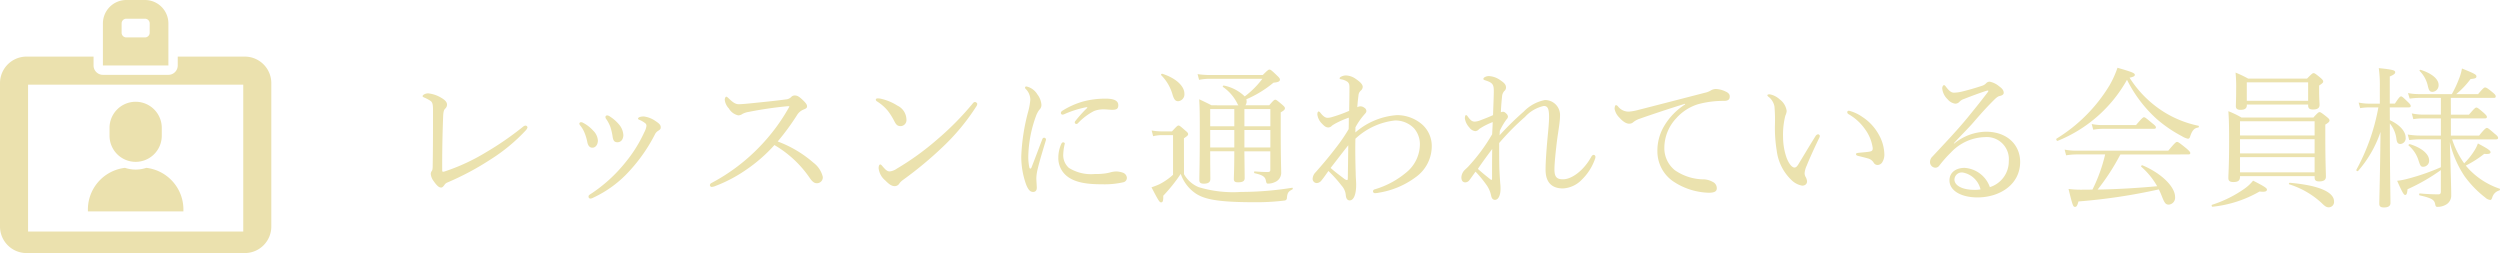 <svg xmlns="http://www.w3.org/2000/svg" width="298.584" height="30.225" viewBox="0 0 298.584 30.225"><g transform="translate(-770 -14730.75)"><path d="M15.408-8.064A37,37,0,0,1,10.944-5,23.794,23.794,0,0,1,6.156-2.79a.793.793,0,0,1-.252.054c-.054,0-.09-.054-.09-.18C5.8-5.022,5.85-7.38,5.922-9.234c.018-.684.108-.9.234-1.026a.675.675,0,0,0,.234-.486c0-.306-.234-.558-.666-.81A3.8,3.8,0,0,0,4.14-12.1c-.36,0-.666.2-.666.324,0,.09.054.108.162.162a4.6,4.6,0,0,1,.81.432c.216.18.27.45.27,1.08,0,1.962,0,4.626-.036,6.57,0,.468-.036.594-.108.7a.614.614,0,0,0-.126.342,1.647,1.647,0,0,0,.342.864c.414.594.648.774.9.774.144,0,.252-.126.378-.288a.785.785,0,0,1,.306-.288A33.316,33.316,0,0,0,11.628-4.23,21.129,21.129,0,0,0,15.8-7.686a.875.875,0,0,0,.2-.342.232.232,0,0,0-.216-.216C15.7-8.262,15.57-8.208,15.408-8.064Zm10.116-1.4a.2.2,0,0,0-.216.18.432.432,0,0,0,.108.27,4.192,4.192,0,0,1,.486.936,7.015,7.015,0,0,1,.252,1.062c.072.594.234.756.612.756.414-.018.666-.342.684-.846A2.132,2.132,0,0,0,27-8.3a4.781,4.781,0,0,0-1.17-1.044A.617.617,0,0,0,25.524-9.468Zm4.356.126a1.484,1.484,0,0,0-.5.072c-.072.036-.18.108-.18.162a.193.193,0,0,0,.108.144,2.912,2.912,0,0,1,.738.414.383.383,0,0,1,.162.324,2.112,2.112,0,0,1-.252.756,16.375,16.375,0,0,1-2.25,3.6A17.832,17.832,0,0,1,23.454-.018c-.108.072-.162.126-.162.234a.223.223,0,0,0,.234.252A.829.829,0,0,0,23.85.36,13.507,13.507,0,0,0,28.242-2.9a19.483,19.483,0,0,0,2.97-4.284,1.024,1.024,0,0,1,.378-.432c.234-.144.324-.234.324-.414,0-.288-.144-.45-.666-.792A3.11,3.11,0,0,0,29.88-9.342Zm-7.506.684a.185.185,0,0,0-.18.2.463.463,0,0,0,.126.216,3.452,3.452,0,0,1,.486.828,5.84,5.84,0,0,1,.324,1.062c.108.576.342.738.63.738.36,0,.648-.36.648-.864a1.809,1.809,0,0,0-.558-1.17,4.249,4.249,0,0,0-1.206-.936A.508.508,0,0,0,22.374-8.658Zm23.508,2.3a29.284,29.284,0,0,0,2.3-3.132,1.613,1.613,0,0,1,.756-.666c.36-.144.45-.216.45-.4,0-.216-.144-.414-.63-.864-.378-.342-.576-.432-.846-.432a.575.575,0,0,0-.432.2.971.971,0,0,1-.612.27c-1.314.18-2.808.324-4.212.468-.522.054-1.134.108-1.422.108-.4,0-.72-.234-1.188-.684-.108-.108-.234-.216-.306-.216-.09,0-.18.2-.18.378A1.773,1.773,0,0,0,40.05-10.3a1.719,1.719,0,0,0,1.116.828.9.9,0,0,0,.522-.18,2.349,2.349,0,0,1,.738-.234,45.71,45.71,0,0,1,4.7-.684c.108,0,.144,0,.144.036s-.018.072-.072.162a22.551,22.551,0,0,1-3.4,4.572,22.66,22.66,0,0,1-5.832,4.41.313.313,0,0,0-.18.252.23.23,0,0,0,.2.216,1.491,1.491,0,0,0,.486-.126,16.984,16.984,0,0,0,3.51-1.836,18.511,18.511,0,0,0,3.51-3.042,13.109,13.109,0,0,1,4.266,4c.288.4.522.558.774.558a.7.7,0,0,0,.738-.756,3.006,3.006,0,0,0-1.116-1.692A13.821,13.821,0,0,0,45.882-6.354ZM69.444-11.07a.373.373,0,0,0-.252.162A34.578,34.578,0,0,1,64.908-6.57,32.54,32.54,0,0,1,60.1-3.1a1.791,1.791,0,0,1-.846.324c-.288,0-.5-.2-.864-.63-.126-.144-.18-.2-.252-.2-.126,0-.2.18-.2.45a2.192,2.192,0,0,0,.774,1.44c.4.4.738.7,1.152.7a.669.669,0,0,0,.576-.36,2.087,2.087,0,0,1,.45-.414,45.431,45.431,0,0,0,4.7-3.906,25.632,25.632,0,0,0,4-4.824.571.571,0,0,0,.126-.324C69.714-10.944,69.552-11.07,69.444-11.07ZM57.8-11.5c-.108,0-.2.072-.2.144a.278.278,0,0,0,.144.216,5.436,5.436,0,0,1,1.3,1.134A7.817,7.817,0,0,1,59.8-8.8c.234.468.4.612.774.612a.714.714,0,0,0,.684-.792,1.874,1.874,0,0,0-1.08-1.656,6.126,6.126,0,0,0-2-.828A1.886,1.886,0,0,0,57.8-11.5ZM82.836-10.35a14.736,14.736,0,0,0-1.368,1.512.332.332,0,0,0-.108.234.211.211,0,0,0,.18.162.274.274,0,0,0,.216-.108,7.153,7.153,0,0,1,1.908-1.44,3.075,3.075,0,0,1,1.152-.2c.288,0,.774.054,1.026.054.468,0,.72-.09.72-.54,0-.4-.252-.792-1.494-.792a10.32,10.32,0,0,0-2.718.342,9.555,9.555,0,0,0-2.43,1.08c-.144.09-.216.162-.216.288a.2.2,0,0,0,.216.2.772.772,0,0,0,.27-.09,12.292,12.292,0,0,1,2.52-.792C82.872-10.476,82.89-10.4,82.836-10.35ZM79.4-4.428a2.748,2.748,0,0,0,.9,2.106c1.08.972,2.844,1.08,4.338,1.08a10.032,10.032,0,0,0,2.5-.234.538.538,0,0,0,.45-.54.707.707,0,0,0-.486-.612,2.635,2.635,0,0,0-.738-.144,2.849,2.849,0,0,0-.684.09,5.214,5.214,0,0,1-.666.144,8.449,8.449,0,0,1-1.278.072A5,5,0,0,1,80.658-3.2,2.036,2.036,0,0,1,79.992-4.9a6.032,6.032,0,0,1,.18-1.188c0-.108-.09-.162-.2-.162-.09,0-.144.054-.216.18A4.032,4.032,0,0,0,79.4-4.428Zm-1.926-2.16C77.04-5.472,76.608-4.3,76.194-3.24c-.036.09-.09.126-.126.126-.054,0-.108-.036-.126-.126A6.033,6.033,0,0,1,75.816-4.7a14.758,14.758,0,0,1,.9-4.644,2.8,2.8,0,0,1,.414-.792.794.794,0,0,0,.252-.594A2.305,2.305,0,0,0,76.9-11.97a2.036,2.036,0,0,0-1.314-.954.145.145,0,0,0-.162.126.243.243,0,0,0,.09.18,1.833,1.833,0,0,1,.54,1.278,7.663,7.663,0,0,1-.27,1.476,23.89,23.89,0,0,0-.81,5.292,9.841,9.841,0,0,0,.594,3.4c.27.648.5.846.828.846.234,0,.432-.144.432-.5,0-.252-.054-.846-.054-1.17a5.446,5.446,0,0,1,.18-1.152c.162-.7.5-1.836.936-3.276a.792.792,0,0,0,.036-.18.23.23,0,0,0-.216-.2C77.616-6.8,77.526-6.75,77.472-6.588ZM97.7-10.674c-.594-.306-.864-.432-1.476-.72.072,1.062.072,2.106.072,4.194,0,3.456-.054,4.68-.054,5.454,0,.306.144.432.54.432.522,0,.774-.18.774-.54,0-.666-.018-1.494-.018-3.33h2.88v.108c0,1.908-.054,2.934-.054,3.2,0,.288.126.4.5.4.558,0,.792-.144.792-.5,0-.468-.018-1.692-.036-3.2h3.1v2.2c0,.2-.09.27-.306.27-.468,0-.864-.018-1.566-.072-.09,0-.09.2,0,.216.954.216,1.224.414,1.332.828.072.378.108.414.27.414a1.888,1.888,0,0,0,.81-.18,1.193,1.193,0,0,0,.756-1.206c0-.45-.054-1.692-.054-5.184V-9.828c.4-.234.5-.342.5-.486,0-.126-.072-.216-.342-.45-.594-.5-.7-.576-.81-.576s-.216.072-.72.666h-2.844a.8.8,0,0,0,.144-.468,1.216,1.216,0,0,0-.036-.252,12.981,12.981,0,0,0,3.24-1.98c.558-.054.774-.144.774-.378,0-.108-.072-.216-.36-.486-.666-.648-.774-.7-.882-.7-.126,0-.216.054-.81.648H97.56a10.378,10.378,0,0,1-1.53-.108l.18.684a6.433,6.433,0,0,1,1.368-.126h6.192a10.569,10.569,0,0,1-2.106,2.106,4.993,4.993,0,0,0-2.5-1.3c-.072-.018-.162.126-.108.162a5.221,5.221,0,0,1,1.728,2,.744.744,0,0,0,.126.2Zm2.718,5.04h-2.88V-7.722h2.88Zm1.206,0V-7.722h3.1v2.088Zm0-4.59h3.1v2.052h-3.1Zm-1.206,0v2.052h-2.88v-2.052Zm-6.7-.936a.827.827,0,0,0,.738-.918c0-.792-.846-1.782-2.628-2.358-.09-.036-.216.108-.144.162a5.365,5.365,0,0,1,1.35,2.3C93.222-11.34,93.4-11.16,93.726-11.16Zm.684,4.428c.45-.306.5-.378.5-.5,0-.108-.072-.216-.342-.432-.594-.522-.684-.594-.81-.594-.108,0-.2.072-.774.7H91.944a7.271,7.271,0,0,1-1.4-.108l.18.684a4.412,4.412,0,0,1,1.224-.126H93.1v4.734a7.48,7.48,0,0,1-1.6,1.116,8.543,8.543,0,0,1-.972.378c.882,1.71.972,1.8,1.152,1.8.2,0,.27-.2.252-.792a19.506,19.506,0,0,0,2.088-2.61A4.643,4.643,0,0,0,95.832-.126C96.858.54,98.424.9,102.708.9a27.366,27.366,0,0,0,3.726-.2A.3.3,0,0,0,106.7.4c.054-.612.162-.774.648-1.026.072-.036.072-.216-.018-.2a38.927,38.927,0,0,1-6.12.5A14.208,14.208,0,0,1,96.156-.9,3.575,3.575,0,0,1,94.41-2.448Zm20.484-1.314A8.114,8.114,0,0,1,115.92-9.54c.126-.144.27-.288.27-.432a.463.463,0,0,0-.252-.414.718.718,0,0,0-.432-.162.733.733,0,0,0-.4.108c.036-.54.09-1.008.144-1.44a.835.835,0,0,1,.288-.558.627.627,0,0,0,.216-.432c0-.306-.324-.612-.828-.954a2.147,2.147,0,0,0-1.152-.414,1.263,1.263,0,0,0-.63.162c-.09.054-.144.108-.144.18,0,.09.036.09.216.126a1.78,1.78,0,0,1,.738.306c.234.234.216.432.216.828,0,.774-.018,1.71-.036,2.628a17.476,17.476,0,0,1-2.106.756,1.673,1.673,0,0,1-.486.072c-.288,0-.558-.234-.882-.648-.036-.036-.108-.108-.162-.108-.09,0-.162.108-.162.36a1.854,1.854,0,0,0,.576,1.116c.288.306.468.432.738.432a.591.591,0,0,0,.432-.216,4.981,4.981,0,0,1,.612-.36,10.218,10.218,0,0,1,1.4-.594c0,.414,0,.9-.018,1.368a20.067,20.067,0,0,1-1.566,2.286c-.81,1.062-1.656,2.052-2.376,2.862a1.186,1.186,0,0,0-.36.756.5.5,0,0,0,.5.54.76.76,0,0,0,.576-.342c.27-.324.432-.576.81-1.1a15.34,15.34,0,0,1,1.584,1.764,1.9,1.9,0,0,1,.486,1.1c.036.486.234.648.468.648.45,0,.774-.63.774-1.89,0-.36-.054-.918-.054-1.3-.036-1.224-.072-2.718-.036-4.176a8.188,8.188,0,0,1,4.716-2.178,3.08,3.08,0,0,1,2.286.936,2.887,2.887,0,0,1,.7,1.89,4.382,4.382,0,0,1-1.4,3.186,10.476,10.476,0,0,1-4,2.214.245.245,0,0,0-.2.27.222.222,0,0,0,.234.18,1.962,1.962,0,0,0,.468-.054,10.03,10.03,0,0,0,4.374-1.836A4.548,4.548,0,0,0,124-5.832a3.432,3.432,0,0,0-1.152-2.556A4.586,4.586,0,0,0,119.862-9.5a8.442,8.442,0,0,0-4.986,2.07Zm-2.97,4.86C112.554-4,113.31-5,114.03-5.9c-.018,1.314-.036,2.79-.054,3.87,0,.216-.018.288-.108.288a.808.808,0,0,1-.378-.2C112.986-2.322,112.41-2.754,111.924-3.186Zm20.214-4.446a7.8,7.8,0,0,1,.792-1.35.534.534,0,0,0,.18-.342.562.562,0,0,0-.2-.36c-.162-.162-.27-.216-.36-.216a.815.815,0,0,0-.288.054c.036-.9.108-1.53.144-1.908a1.084,1.084,0,0,1,.27-.63.533.533,0,0,0,.2-.414c0-.378-.27-.594-.666-.864a2.564,2.564,0,0,0-1.35-.5,1.02,1.02,0,0,0-.522.126c-.144.09-.162.144-.162.216s.036.108.27.18c.828.27.972.486.972,1.26,0,.576-.054,1.8-.09,2.88-.468.216-1.026.432-1.548.63a1.894,1.894,0,0,1-.648.144c-.27,0-.468-.108-.828-.612-.072-.108-.126-.162-.216-.162-.072,0-.126.18-.126.4a2.057,2.057,0,0,0,.54,1.08,1,1,0,0,0,.7.432.646.646,0,0,0,.468-.252,7.8,7.8,0,0,1,1.62-.828c-.018.414-.036.882-.072,1.458a21.378,21.378,0,0,1-2.88,3.888c-.144.144-.288.27-.378.36a1.331,1.331,0,0,0-.414.882c0,.4.162.594.45.612a.629.629,0,0,0,.522-.288c.162-.2.324-.45.72-.99a13.66,13.66,0,0,1,1.368,1.674,3.338,3.338,0,0,1,.5,1.224c.072.324.234.468.45.468.414,0,.666-.558.666-1.332a5.512,5.512,0,0,0-.036-.648c-.018-.234-.036-.522-.054-.774q-.054-1-.054-1.242c-.018-.774-.018-1.782-.018-2.79a29.475,29.475,0,0,1,3.078-3.114,4.287,4.287,0,0,1,2.25-1.314c.45,0,.63.288.63,1.3,0,.7-.09,1.548-.2,2.718-.126,1.44-.216,2.7-.216,3.6,0,1.476.72,2.232,2.07,2.232A3.374,3.374,0,0,0,141.93-1.8a6.364,6.364,0,0,0,1.548-2.412.817.817,0,0,0,.072-.324.231.231,0,0,0-.2-.216c-.162,0-.252.144-.324.27-.864,1.566-2.286,2.646-3.348,2.646-.738,0-1.026-.27-1.026-1.188,0-.7.144-2.088.306-3.438.144-1.08.36-2.232.36-2.934A1.787,1.787,0,0,0,137.5-11.3,4.786,4.786,0,0,0,135-9.936a36.224,36.224,0,0,0-2.9,2.844ZM129.51-3.078c.414-.63,1.1-1.566,1.71-2.376-.018,1.044-.018,2.3-.018,3.546,0,.144-.054.18-.18.09C130.59-2.16,129.978-2.646,129.51-3.078Zm24.75-7.7a7.707,7.707,0,0,0-2.5,2.574,5.746,5.746,0,0,0-.81,3.078,4.343,4.343,0,0,0,1.926,3.564,8.013,8.013,0,0,0,4.212,1.332c.756,0,.954-.216.954-.522a.819.819,0,0,0-.486-.774,2.4,2.4,0,0,0-1.242-.306,6.129,6.129,0,0,1-3.294-1.1,3.393,3.393,0,0,1-1.242-2.7A5.188,5.188,0,0,1,153.2-9.126,5.789,5.789,0,0,1,155.79-10.8a11.564,11.564,0,0,1,3.168-.4c.45-.018.648-.18.63-.558,0-.27-.234-.45-.486-.558a2.9,2.9,0,0,0-1.17-.306,1.229,1.229,0,0,0-.612.18,2.156,2.156,0,0,1-.7.27c-2.646.684-5.346,1.386-7.956,2.052a6.4,6.4,0,0,1-1.08.2,1.6,1.6,0,0,1-1.35-.63.368.368,0,0,0-.234-.144c-.09,0-.162.2-.162.45a1.926,1.926,0,0,0,.54,1.008c.468.54.9.774,1.206.756a.666.666,0,0,0,.486-.18,2.493,2.493,0,0,1,.774-.414c1.386-.486,3.42-1.17,5.4-1.782Zm19.566.756c-.126,0-.2.072-.2.162,0,.126.054.18.162.252a6.065,6.065,0,0,1,1.98,1.818,4.943,4.943,0,0,1,.9,2.232c0,.27-.09.36-.36.414-.4.072-.81.09-1.314.144-.18.018-.324.054-.324.144,0,.126.072.18.288.234.432.108.81.2,1.116.288a1.154,1.154,0,0,1,.7.5.532.532,0,0,0,.486.288.679.679,0,0,0,.522-.288,1.742,1.742,0,0,0,.27-1.062,5.022,5.022,0,0,0-.666-2.286,5.928,5.928,0,0,0-1.962-2.106A4.849,4.849,0,0,0,173.826-10.026Zm-5.6,8.946c.414,0,.612-.252.594-.54a1.293,1.293,0,0,0-.18-.522.91.91,0,0,1-.108-.45,2.685,2.685,0,0,1,.252-.882c.288-.738.936-2.16,1.494-3.312a.587.587,0,0,0,.072-.234.249.249,0,0,0-.216-.2.48.48,0,0,0-.306.234c-.756,1.206-1.53,2.52-2.07,3.4-.162.252-.288.342-.432.342-.252,0-.612-.324-.936-1.134a7.547,7.547,0,0,1-.432-2.484,9.232,9.232,0,0,1,.27-2.574,1.639,1.639,0,0,0,.162-.558,2.067,2.067,0,0,0-.846-1.4,2.392,2.392,0,0,0-1.17-.594c-.144,0-.288.018-.288.108,0,.054.018.09.126.18a1.9,1.9,0,0,1,.72,1.17,19.57,19.57,0,0,1,.054,2.286,16.619,16.619,0,0,0,.216,2.988,5.841,5.841,0,0,0,1.746,3.492A2.417,2.417,0,0,0,168.228-1.08Zm18.126-5.058c.72-.81,1.692-1.746,2.358-2.52,1.062-1.242,1.8-2.016,2.394-2.61.4-.4.558-.486.738-.522.324-.072.468-.2.468-.378,0-.288-.18-.522-.54-.774a2.523,2.523,0,0,0-1.134-.558.575.575,0,0,0-.414.18,1.144,1.144,0,0,1-.54.324c-.81.27-1.566.486-2.376.684a4.33,4.33,0,0,1-.936.126c-.306,0-.558-.18-.954-.7-.09-.126-.162-.2-.234-.2-.108,0-.216.2-.216.378a2.043,2.043,0,0,0,.648,1.314,1.442,1.442,0,0,0,.9.522.674.674,0,0,0,.486-.2,1.324,1.324,0,0,1,.612-.378c.72-.288,1.638-.63,2.448-.9a1.616,1.616,0,0,1,.342-.09c.072,0,.126.036,0,.2-.9,1.188-1.638,2.088-2.412,3.042-1.3,1.584-2.79,3.132-4.176,4.626a.907.907,0,0,0-.306.648.67.67,0,0,0,.648.7.588.588,0,0,0,.45-.234,14.12,14.12,0,0,1,1.4-1.584,5.751,5.751,0,0,1,4.068-1.836,2.638,2.638,0,0,1,2.844,2.862A3.221,3.221,0,0,1,190.656-.9a3.435,3.435,0,0,0-3.024-2.3c-.99,0-1.8.522-1.8,1.494,0,1.224,1.386,2.034,3.348,2.034,2.646,0,5.094-1.53,5.094-4.248,0-1.944-1.458-3.6-4.1-3.6A6.2,6.2,0,0,0,186.39-6.1ZM189.54-.63a3.653,3.653,0,0,1-.72.054c-1.44,0-2.394-.5-2.394-1.242a.875.875,0,0,1,.99-.828A2.662,2.662,0,0,1,189.54-.63Zm17.8-13.338c.5-.108.63-.2.63-.342,0-.2-.252-.324-2.07-.846a12.1,12.1,0,0,1-.954,2.106A18.986,18.986,0,0,1,198.63-6.7c-.108.072.018.324.126.27a16.573,16.573,0,0,0,8.28-7.29,15.8,15.8,0,0,0,3.546,4.68,15.635,15.635,0,0,0,3.006,2.052,2.243,2.243,0,0,0,.72.306c.126,0,.216-.072.27-.27.234-.72.5-1.008.954-1.062.09-.018.126-.2.036-.216a12.6,12.6,0,0,1-4.194-1.692A13.1,13.1,0,0,1,207.342-13.968Zm7.02,9.162c.162,0,.234-.054.234-.162s-.09-.234-.468-.558c-.864-.7-.99-.774-1.116-.774-.108,0-.234.072-1.044,1.044H201.006a6.718,6.718,0,0,1-1.422-.126l.18.684a7.729,7.729,0,0,1,1.242-.108h3.42a19.129,19.129,0,0,1-1.512,4.194c-.378.018-.756.018-1.17.018a11.845,11.845,0,0,1-1.692-.09c.5,2.052.558,2.142.774,2.142.18,0,.27-.126.414-.648a68.906,68.906,0,0,0,9.594-1.44,8.43,8.43,0,0,1,.36.81c.342.864.468,1.008.846,1.008a.828.828,0,0,0,.738-.918c0-1.188-1.584-2.808-3.906-3.78-.09-.036-.2.126-.126.18a8.86,8.86,0,0,1,1.89,2.322c-2.358.216-4.734.36-7.11.4a26.516,26.516,0,0,0,2.718-4.194ZM203-7.758a7.036,7.036,0,0,1,1.152-.108h6.084c.18,0,.252-.054.252-.162,0-.126-.09-.234-.432-.5-.756-.63-.864-.72-.99-.72-.108,0-.234.09-.954.936h-3.942a6.179,6.179,0,0,1-1.35-.126Zm18.342-3.006h7.326v.09c0,.36.162.5.594.5.5,0,.774-.162.774-.558,0-.162-.054-.7-.054-1.818v-.486c.414-.27.486-.36.486-.486,0-.108-.072-.216-.342-.45-.594-.486-.684-.54-.81-.54-.108,0-.2.054-.774.648h-7.038A13,13,0,0,0,220-14.58a17.557,17.557,0,0,1,.072,2c0,1.17-.036,1.782-.036,2.016,0,.324.216.432.558.432.5,0,.756-.162.756-.576Zm7.326-.45h-7.326v-2.2h7.326Zm-8.136,9h8.91v.144c0,.36.144.486.558.486.54,0,.792-.18.792-.576,0-.432-.072-1.836-.072-4.572V-8.37c.414-.252.5-.36.5-.5,0-.108-.054-.2-.342-.432-.612-.486-.738-.558-.846-.558s-.216.072-.738.648h-8.586a10.378,10.378,0,0,0-1.566-.756c.072,1.008.09,1.962.09,3.618,0,2.88-.09,3.852-.09,4.374,0,.324.18.468.594.468.558,0,.792-.18.792-.594Zm8.91-4.86h-8.91V-8.766h8.91Zm-8.91.45h8.91v1.692h-8.91Zm0,2.142h8.91v1.818h-8.91Zm10.62,5.994a.643.643,0,0,0,.612-.7c0-1.1-1.746-1.926-5.292-2.232-.072,0-.144.162-.072.18A10.183,10.183,0,0,1,230.274.99C230.724,1.44,230.886,1.512,231.156,1.512Zm-13.9-.072a14.148,14.148,0,0,0,5.616-1.818c.7.09.882-.036.882-.234,0-.162-.306-.378-1.656-1.062a5.023,5.023,0,0,1-1.044.972,14.257,14.257,0,0,1-3.852,1.908C217.1,1.242,217.152,1.458,217.26,1.44Zm28.458-13h5.13c.18,0,.234-.054.234-.18,0-.108-.072-.234-.36-.468-.63-.522-.774-.594-.918-.594-.108,0-.234.09-.828.792h-2.61a10.305,10.305,0,0,0,1.71-1.8c.594-.054.7-.126.7-.324,0-.216-.306-.36-1.728-.936a5.779,5.779,0,0,1-.342,1.206,13.091,13.091,0,0,1-.864,1.854h-3.96a6.531,6.531,0,0,1-1.278-.126l.2.666a8.426,8.426,0,0,1,1.1-.09h2.628v2h-2.16a6.82,6.82,0,0,1-1.314-.144l.18.684a7,7,0,0,1,1.152-.09h2.142v2.052h-2.466a9.118,9.118,0,0,1-1.494-.126l.18.666a9.253,9.253,0,0,1,1.35-.09h2.43v3.33a26.247,26.247,0,0,1-3.924,1.368,8.149,8.149,0,0,1-1.3.252c.63,1.44.81,1.692.954,1.692.162,0,.234-.126.288-.684a22.678,22.678,0,0,0,3.978-2.286V-.4c0,.27-.072.36-.288.36-.54,0-1.3-.018-2.214-.108-.108-.018-.126.216-.018.234,1.476.324,1.746.558,1.836,1.026.054.288.108.342.27.342a1.943,1.943,0,0,0,1.152-.342,1.243,1.243,0,0,0,.5-1.062c0-.648-.036-2.052-.162-6.318A12.154,12.154,0,0,0,247.356-2.2,12.252,12.252,0,0,0,249.822.342a1.031,1.031,0,0,0,.594.288c.108,0,.162-.054.252-.324A1.2,1.2,0,0,1,251.5-.5c.09-.036.126-.18.036-.216A9,9,0,0,1,248-2.916a7.42,7.42,0,0,1-.5-.558,12.871,12.871,0,0,0,2.2-1.4c.576.054.756-.036.756-.2,0-.18-.288-.4-1.512-1.044a4.112,4.112,0,0,1-.378.792,8.265,8.265,0,0,1-1.26,1.584,10.427,10.427,0,0,1-1.44-2.862h5.256c.162,0,.234-.072.234-.18s-.072-.234-.4-.486c-.7-.612-.828-.7-.936-.7s-.288.108-.936.918h-3.366V-9.108h4.05c.2,0,.252-.072.252-.18s-.09-.216-.378-.486c-.63-.54-.756-.63-.882-.63-.108,0-.234.09-.882.846h-2.16Zm-7.29,1.134h2.25c.2,0,.252-.054.252-.18,0-.09-.09-.234-.306-.432-.63-.612-.738-.7-.846-.7s-.234.09-.738.864h-.612v-3.24c.5-.216.648-.342.648-.5,0-.234-.252-.324-1.962-.5a14.6,14.6,0,0,1,.126,2.3v1.944h-1.278A6.488,6.488,0,0,1,234.7-11l.18.666a6.939,6.939,0,0,1,1.134-.09h1.044a24.59,24.59,0,0,1-2.628,7.452c-.054.09.126.216.2.144a13.693,13.693,0,0,0,2.682-4.662c-.054,5.454-.144,7.956-.144,8.568,0,.324.162.45.558.45.486,0,.774-.162.774-.522,0-.954-.072-4-.072-9.252V-8.5a3.558,3.558,0,0,1,.792,1.89c.054.4.2.558.468.558a.685.685,0,0,0,.63-.756c0-.72-.666-1.53-1.89-2.088Zm4.014,7.092a.713.713,0,0,0,.684-.756c0-.756-.882-1.512-2.3-1.944-.09-.018-.216.108-.144.162a3.826,3.826,0,0,1,1.188,1.818C242.082-3.384,242.154-3.33,242.442-3.33Zm1.116-8.946a.784.784,0,0,0,.7-.828c0-.684-.774-1.368-2.142-1.8-.072-.018-.18.072-.126.126a3.623,3.623,0,0,1,.972,1.746C243.09-12.42,243.2-12.276,243.558-12.276Z" transform="translate(817 14754)" fill="#ebe2ae"/><g transform="translate(770 14713.535)"><path d="M177.338,339.171a5.013,5.013,0,0,0-4.428-5.206,3.992,3.992,0,0,1-2.543,0,5.013,5.013,0,0,0-4.428,5.206h11.4Z" transform="translate(-155.437 -296.704)" fill="#ebe1ae"/><path d="M209.818,217.2a3.12,3.12,0,0,0,3.12-3.12V213.2a3.12,3.12,0,1,0-6.239,0v.885A3.12,3.12,0,0,0,209.818,217.2Z" transform="translate(-193.617 -180.655)" fill="#ebe1ae"/><path d="M202.028,20.008a2.8,2.8,0,0,0-2.793-2.793H197a2.8,2.8,0,0,0-2.793,2.793v5.028h7.821Zm-2.235,1.117a.558.558,0,0,1-.559.559H197a.558.558,0,0,1-.559-.559V20.008A.558.558,0,0,1,197,19.45h2.235a.558.558,0,0,1,.559.559Z" transform="translate(-181.916)" fill="#ebe1ae"/><path d="M29.235,124.026H21.229v1.062a1.121,1.121,0,0,1-1.117,1.117H12.291a1.121,1.121,0,0,1-1.117-1.117v-1.062H3.168A3.169,3.169,0,0,0,0,127.194v17.129a3.169,3.169,0,0,0,3.168,3.168H29.235a3.169,3.169,0,0,0,3.168-3.168V127.194A3.169,3.169,0,0,0,29.235,124.026Zm-.184,20.894H3.352V127.379h25.7V144.92Z" transform="translate(0 -100.051)" fill="#ebe1ae"/></g></g></svg>